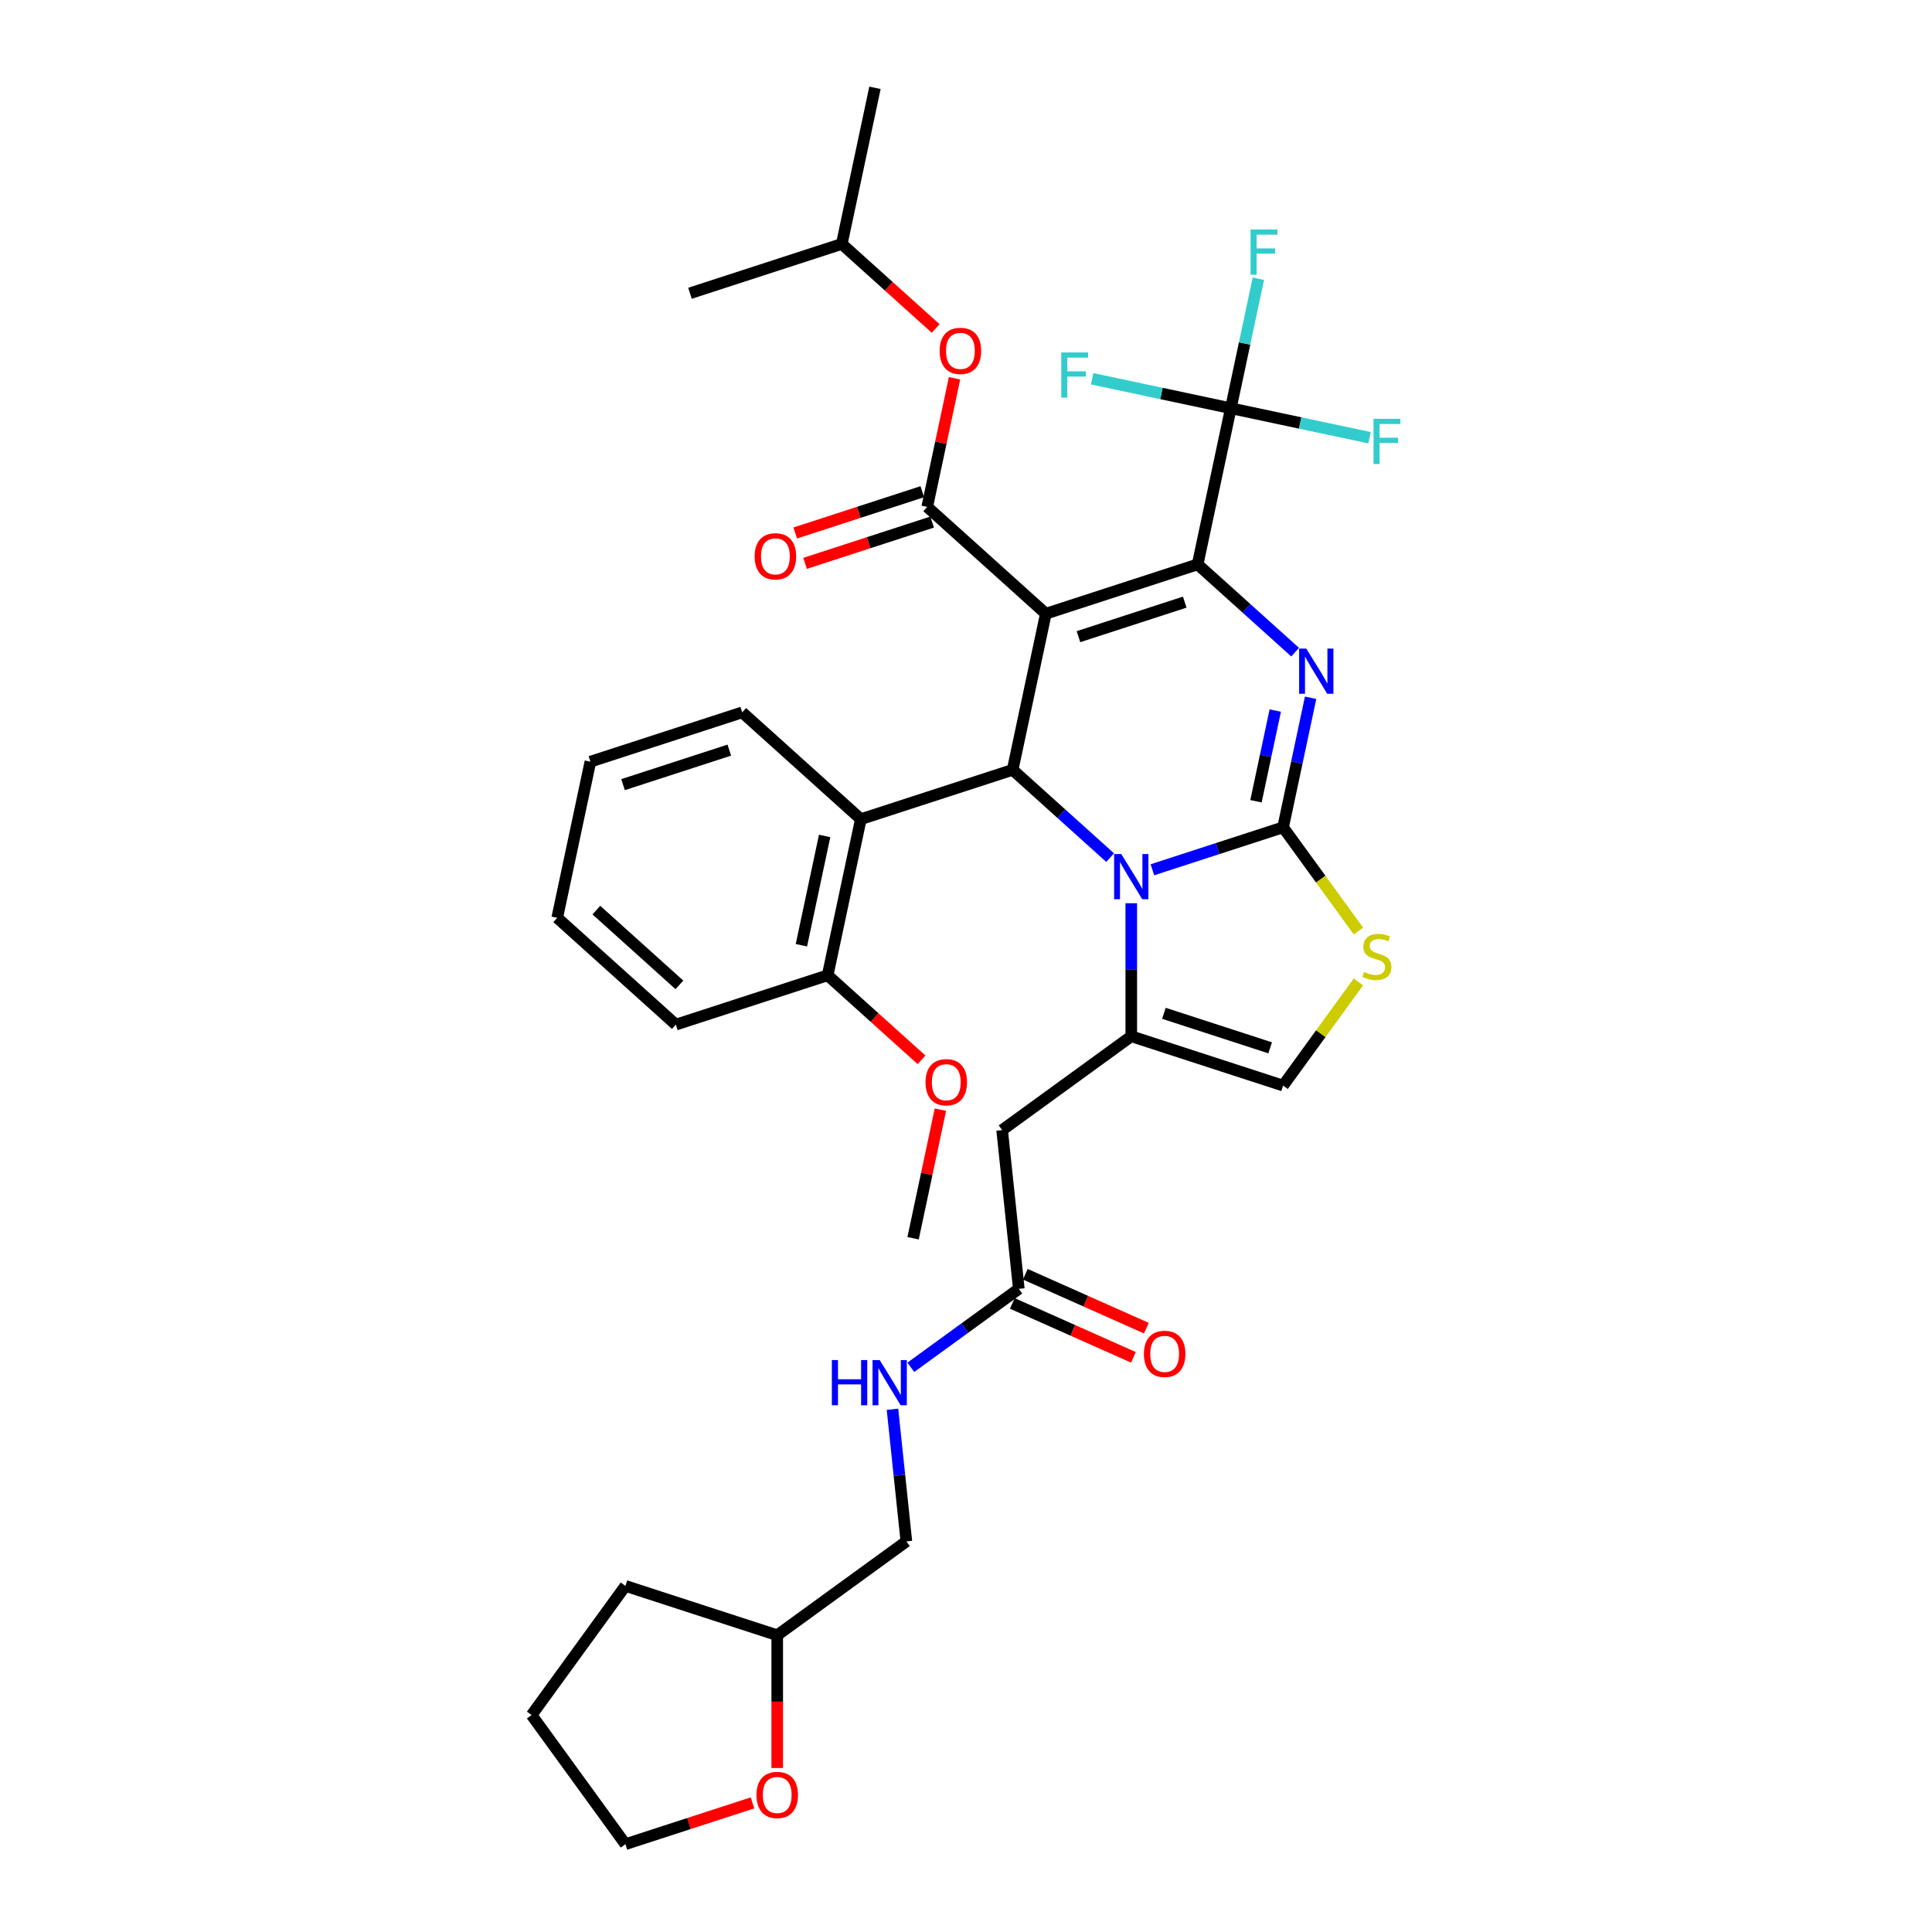 <?xml version='1.0' encoding='iso-8859-1'?>
<svg version='1.1' baseProfile='full'
              xmlns='http://www.w3.org/2000/svg'
                      xmlns:rdkit='http://www.rdkit.org/xml'
                      xmlns:xlink='http://www.w3.org/1999/xlink'
                  xml:space='preserve'
width='1000px' height='1000px' viewBox='0 0 1000 1000'>
<!-- END OF HEADER -->
<rect style='opacity:1.0;fill:#FFFFFF;stroke:none' width='1000' height='1000' x='0' y='0'> </rect>
<path class='bond-0' d='M 402.292,915.118 L 402.292,880.756' style='fill:none;fill-rule:evenodd;stroke:#FF0000;stroke-width:6px;stroke-linecap:butt;stroke-linejoin:miter;stroke-opacity:1' />
<path class='bond-0' d='M 402.292,880.756 L 402.292,846.394' style='fill:none;fill-rule:evenodd;stroke:#000000;stroke-width:6px;stroke-linecap:butt;stroke-linejoin:miter;stroke-opacity:1' />
<path class='bond-1' d='M 389.486,933.175 L 356.601,943.86' style='fill:none;fill-rule:evenodd;stroke:#FF0000;stroke-width:6px;stroke-linecap:butt;stroke-linejoin:miter;stroke-opacity:1' />
<path class='bond-1' d='M 356.601,943.86 L 323.715,954.545' style='fill:none;fill-rule:evenodd;stroke:#000000;stroke-width:6px;stroke-linecap:butt;stroke-linejoin:miter;stroke-opacity:1' />
<path class='bond-2' d='M 527.338,667.101 L 499.387,687.408' style='fill:none;fill-rule:evenodd;stroke:#000000;stroke-width:6px;stroke-linecap:butt;stroke-linejoin:miter;stroke-opacity:1' />
<path class='bond-2' d='M 499.387,687.408 L 471.436,707.716' style='fill:none;fill-rule:evenodd;stroke:#0000FF;stroke-width:6px;stroke-linecap:butt;stroke-linejoin:miter;stroke-opacity:1' />
<path class='bond-3' d='M 523.978,674.648 L 555.313,688.6' style='fill:none;fill-rule:evenodd;stroke:#000000;stroke-width:6px;stroke-linecap:butt;stroke-linejoin:miter;stroke-opacity:1' />
<path class='bond-3' d='M 555.313,688.6 L 586.649,702.551' style='fill:none;fill-rule:evenodd;stroke:#FF0000;stroke-width:6px;stroke-linecap:butt;stroke-linejoin:miter;stroke-opacity:1' />
<path class='bond-3' d='M 530.699,659.553 L 562.034,673.504' style='fill:none;fill-rule:evenodd;stroke:#000000;stroke-width:6px;stroke-linecap:butt;stroke-linejoin:miter;stroke-opacity:1' />
<path class='bond-3' d='M 562.034,673.504 L 593.37,687.456' style='fill:none;fill-rule:evenodd;stroke:#FF0000;stroke-width:6px;stroke-linecap:butt;stroke-linejoin:miter;stroke-opacity:1' />
<path class='bond-4' d='M 527.338,667.101 L 518.702,584.933' style='fill:none;fill-rule:evenodd;stroke:#000000;stroke-width:6px;stroke-linecap:butt;stroke-linejoin:miter;stroke-opacity:1' />
<path class='bond-5' d='M 461.944,729.428 L 465.538,763.63' style='fill:none;fill-rule:evenodd;stroke:#0000FF;stroke-width:6px;stroke-linecap:butt;stroke-linejoin:miter;stroke-opacity:1' />
<path class='bond-5' d='M 465.538,763.63 L 469.133,797.831' style='fill:none;fill-rule:evenodd;stroke:#000000;stroke-width:6px;stroke-linecap:butt;stroke-linejoin:miter;stroke-opacity:1' />
<path class='bond-6' d='M 402.292,846.394 L 469.133,797.831' style='fill:none;fill-rule:evenodd;stroke:#000000;stroke-width:6px;stroke-linecap:butt;stroke-linejoin:miter;stroke-opacity:1' />
<path class='bond-7' d='M 402.292,846.394 L 323.715,820.863' style='fill:none;fill-rule:evenodd;stroke:#000000;stroke-width:6px;stroke-linecap:butt;stroke-linejoin:miter;stroke-opacity:1' />
<path class='bond-8' d='M 678.371,361.169 L 671.246,394.694' style='fill:none;fill-rule:evenodd;stroke:#0000FF;stroke-width:6px;stroke-linecap:butt;stroke-linejoin:miter;stroke-opacity:1' />
<path class='bond-8' d='M 671.246,394.694 L 664.12,428.219' style='fill:none;fill-rule:evenodd;stroke:#000000;stroke-width:6px;stroke-linecap:butt;stroke-linejoin:miter;stroke-opacity:1' />
<path class='bond-8' d='M 660.071,367.791 L 655.083,391.258' style='fill:none;fill-rule:evenodd;stroke:#0000FF;stroke-width:6px;stroke-linecap:butt;stroke-linejoin:miter;stroke-opacity:1' />
<path class='bond-8' d='M 655.083,391.258 L 650.094,414.726' style='fill:none;fill-rule:evenodd;stroke:#000000;stroke-width:6px;stroke-linecap:butt;stroke-linejoin:miter;stroke-opacity:1' />
<path class='bond-9' d='M 670.358,337.555 L 645.128,314.838' style='fill:none;fill-rule:evenodd;stroke:#0000FF;stroke-width:6px;stroke-linecap:butt;stroke-linejoin:miter;stroke-opacity:1' />
<path class='bond-9' d='M 645.128,314.838 L 619.898,292.12' style='fill:none;fill-rule:evenodd;stroke:#000000;stroke-width:6px;stroke-linecap:butt;stroke-linejoin:miter;stroke-opacity:1' />
<path class='bond-10' d='M 524.144,398.466 L 549.374,421.183' style='fill:none;fill-rule:evenodd;stroke:#000000;stroke-width:6px;stroke-linecap:butt;stroke-linejoin:miter;stroke-opacity:1' />
<path class='bond-10' d='M 549.374,421.183 L 574.604,443.901' style='fill:none;fill-rule:evenodd;stroke:#0000FF;stroke-width:6px;stroke-linecap:butt;stroke-linejoin:miter;stroke-opacity:1' />
<path class='bond-11' d='M 524.144,398.466 L 541.322,317.651' style='fill:none;fill-rule:evenodd;stroke:#000000;stroke-width:6px;stroke-linecap:butt;stroke-linejoin:miter;stroke-opacity:1' />
<path class='bond-12' d='M 524.144,398.466 L 445.568,423.997' style='fill:none;fill-rule:evenodd;stroke:#000000;stroke-width:6px;stroke-linecap:butt;stroke-linejoin:miter;stroke-opacity:1' />
<path class='bond-13' d='M 541.322,317.651 L 479.923,262.368' style='fill:none;fill-rule:evenodd;stroke:#000000;stroke-width:6px;stroke-linecap:butt;stroke-linejoin:miter;stroke-opacity:1' />
<path class='bond-14' d='M 541.322,317.651 L 619.898,292.12' style='fill:none;fill-rule:evenodd;stroke:#000000;stroke-width:6px;stroke-linecap:butt;stroke-linejoin:miter;stroke-opacity:1' />
<path class='bond-14' d='M 558.215,329.537 L 613.218,311.665' style='fill:none;fill-rule:evenodd;stroke:#000000;stroke-width:6px;stroke-linecap:butt;stroke-linejoin:miter;stroke-opacity:1' />
<path class='bond-15' d='M 619.898,292.12 L 637.076,211.306' style='fill:none;fill-rule:evenodd;stroke:#000000;stroke-width:6px;stroke-linecap:butt;stroke-linejoin:miter;stroke-opacity:1' />
<path class='bond-16' d='M 596.482,450.196 L 630.301,439.207' style='fill:none;fill-rule:evenodd;stroke:#0000FF;stroke-width:6px;stroke-linecap:butt;stroke-linejoin:miter;stroke-opacity:1' />
<path class='bond-16' d='M 630.301,439.207 L 664.12,428.219' style='fill:none;fill-rule:evenodd;stroke:#000000;stroke-width:6px;stroke-linecap:butt;stroke-linejoin:miter;stroke-opacity:1' />
<path class='bond-17' d='M 585.543,467.514 L 585.543,501.942' style='fill:none;fill-rule:evenodd;stroke:#0000FF;stroke-width:6px;stroke-linecap:butt;stroke-linejoin:miter;stroke-opacity:1' />
<path class='bond-17' d='M 585.543,501.942 L 585.543,536.37' style='fill:none;fill-rule:evenodd;stroke:#000000;stroke-width:6px;stroke-linecap:butt;stroke-linejoin:miter;stroke-opacity:1' />
<path class='bond-18' d='M 664.12,428.219 L 683.617,455.055' style='fill:none;fill-rule:evenodd;stroke:#000000;stroke-width:6px;stroke-linecap:butt;stroke-linejoin:miter;stroke-opacity:1' />
<path class='bond-18' d='M 683.617,455.055 L 703.115,481.892' style='fill:none;fill-rule:evenodd;stroke:#CCCC00;stroke-width:6px;stroke-linecap:butt;stroke-linejoin:miter;stroke-opacity:1' />
<path class='bond-19' d='M 703.115,508.228 L 683.617,535.065' style='fill:none;fill-rule:evenodd;stroke:#CCCC00;stroke-width:6px;stroke-linecap:butt;stroke-linejoin:miter;stroke-opacity:1' />
<path class='bond-19' d='M 683.617,535.065 L 664.12,561.901' style='fill:none;fill-rule:evenodd;stroke:#000000;stroke-width:6px;stroke-linecap:butt;stroke-linejoin:miter;stroke-opacity:1' />
<path class='bond-20' d='M 664.12,561.901 L 585.543,536.37' style='fill:none;fill-rule:evenodd;stroke:#000000;stroke-width:6px;stroke-linecap:butt;stroke-linejoin:miter;stroke-opacity:1' />
<path class='bond-20' d='M 657.439,542.356 L 602.436,524.485' style='fill:none;fill-rule:evenodd;stroke:#000000;stroke-width:6px;stroke-linecap:butt;stroke-linejoin:miter;stroke-opacity:1' />
<path class='bond-21' d='M 585.543,536.37 L 518.702,584.933' style='fill:none;fill-rule:evenodd;stroke:#000000;stroke-width:6px;stroke-linecap:butt;stroke-linejoin:miter;stroke-opacity:1' />
<path class='bond-22' d='M 445.568,423.997 L 428.39,504.812' style='fill:none;fill-rule:evenodd;stroke:#000000;stroke-width:6px;stroke-linecap:butt;stroke-linejoin:miter;stroke-opacity:1' />
<path class='bond-22' d='M 426.828,432.684 L 414.804,489.254' style='fill:none;fill-rule:evenodd;stroke:#000000;stroke-width:6px;stroke-linecap:butt;stroke-linejoin:miter;stroke-opacity:1' />
<path class='bond-23' d='M 445.568,423.997 L 384.169,368.714' style='fill:none;fill-rule:evenodd;stroke:#000000;stroke-width:6px;stroke-linecap:butt;stroke-linejoin:miter;stroke-opacity:1' />
<path class='bond-24' d='M 479.923,262.368 L 486.996,229.091' style='fill:none;fill-rule:evenodd;stroke:#000000;stroke-width:6px;stroke-linecap:butt;stroke-linejoin:miter;stroke-opacity:1' />
<path class='bond-24' d='M 486.996,229.091 L 494.07,195.813' style='fill:none;fill-rule:evenodd;stroke:#FF0000;stroke-width:6px;stroke-linecap:butt;stroke-linejoin:miter;stroke-opacity:1' />
<path class='bond-25' d='M 477.37,254.51 L 444.485,265.195' style='fill:none;fill-rule:evenodd;stroke:#000000;stroke-width:6px;stroke-linecap:butt;stroke-linejoin:miter;stroke-opacity:1' />
<path class='bond-25' d='M 444.485,265.195 L 411.6,275.88' style='fill:none;fill-rule:evenodd;stroke:#FF0000;stroke-width:6px;stroke-linecap:butt;stroke-linejoin:miter;stroke-opacity:1' />
<path class='bond-25' d='M 482.476,270.225 L 449.591,280.91' style='fill:none;fill-rule:evenodd;stroke:#000000;stroke-width:6px;stroke-linecap:butt;stroke-linejoin:miter;stroke-opacity:1' />
<path class='bond-25' d='M 449.591,280.91 L 416.706,291.596' style='fill:none;fill-rule:evenodd;stroke:#FF0000;stroke-width:6px;stroke-linecap:butt;stroke-linejoin:miter;stroke-opacity:1' />
<path class='bond-26' d='M 484.295,170.022 L 459.998,148.146' style='fill:none;fill-rule:evenodd;stroke:#FF0000;stroke-width:6px;stroke-linecap:butt;stroke-linejoin:miter;stroke-opacity:1' />
<path class='bond-26' d='M 459.998,148.146 L 435.702,126.269' style='fill:none;fill-rule:evenodd;stroke:#000000;stroke-width:6px;stroke-linecap:butt;stroke-linejoin:miter;stroke-opacity:1' />
<path class='bond-27' d='M 428.39,504.812 L 452.686,526.689' style='fill:none;fill-rule:evenodd;stroke:#000000;stroke-width:6px;stroke-linecap:butt;stroke-linejoin:miter;stroke-opacity:1' />
<path class='bond-27' d='M 452.686,526.689 L 476.983,548.565' style='fill:none;fill-rule:evenodd;stroke:#FF0000;stroke-width:6px;stroke-linecap:butt;stroke-linejoin:miter;stroke-opacity:1' />
<path class='bond-28' d='M 428.39,504.812 L 349.814,530.343' style='fill:none;fill-rule:evenodd;stroke:#000000;stroke-width:6px;stroke-linecap:butt;stroke-linejoin:miter;stroke-opacity:1' />
<path class='bond-29' d='M 486.758,574.356 L 479.684,607.633' style='fill:none;fill-rule:evenodd;stroke:#FF0000;stroke-width:6px;stroke-linecap:butt;stroke-linejoin:miter;stroke-opacity:1' />
<path class='bond-29' d='M 479.684,607.633 L 472.611,640.911' style='fill:none;fill-rule:evenodd;stroke:#000000;stroke-width:6px;stroke-linecap:butt;stroke-linejoin:miter;stroke-opacity:1' />
<path class='bond-30' d='M 637.076,211.306 L 644.202,177.781' style='fill:none;fill-rule:evenodd;stroke:#000000;stroke-width:6px;stroke-linecap:butt;stroke-linejoin:miter;stroke-opacity:1' />
<path class='bond-30' d='M 644.202,177.781 L 651.328,144.255' style='fill:none;fill-rule:evenodd;stroke:#33CCCC;stroke-width:6px;stroke-linecap:butt;stroke-linejoin:miter;stroke-opacity:1' />
<path class='bond-31' d='M 637.076,211.306 L 672.972,218.936' style='fill:none;fill-rule:evenodd;stroke:#000000;stroke-width:6px;stroke-linecap:butt;stroke-linejoin:miter;stroke-opacity:1' />
<path class='bond-31' d='M 672.972,218.936 L 708.869,226.566' style='fill:none;fill-rule:evenodd;stroke:#33CCCC;stroke-width:6px;stroke-linecap:butt;stroke-linejoin:miter;stroke-opacity:1' />
<path class='bond-32' d='M 637.076,211.306 L 601.18,203.676' style='fill:none;fill-rule:evenodd;stroke:#000000;stroke-width:6px;stroke-linecap:butt;stroke-linejoin:miter;stroke-opacity:1' />
<path class='bond-32' d='M 601.18,203.676 L 565.284,196.046' style='fill:none;fill-rule:evenodd;stroke:#33CCCC;stroke-width:6px;stroke-linecap:butt;stroke-linejoin:miter;stroke-opacity:1' />
<path class='bond-33' d='M 435.702,126.269 L 452.88,45.455' style='fill:none;fill-rule:evenodd;stroke:#000000;stroke-width:6px;stroke-linecap:butt;stroke-linejoin:miter;stroke-opacity:1' />
<path class='bond-34' d='M 435.702,126.269 L 357.126,151.8' style='fill:none;fill-rule:evenodd;stroke:#000000;stroke-width:6px;stroke-linecap:butt;stroke-linejoin:miter;stroke-opacity:1' />
<path class='bond-35' d='M 384.169,368.714 L 305.592,394.245' style='fill:none;fill-rule:evenodd;stroke:#000000;stroke-width:6px;stroke-linecap:butt;stroke-linejoin:miter;stroke-opacity:1' />
<path class='bond-35' d='M 377.489,388.259 L 322.485,406.13' style='fill:none;fill-rule:evenodd;stroke:#000000;stroke-width:6px;stroke-linecap:butt;stroke-linejoin:miter;stroke-opacity:1' />
<path class='bond-36' d='M 349.814,530.343 L 288.415,475.059' style='fill:none;fill-rule:evenodd;stroke:#000000;stroke-width:6px;stroke-linecap:butt;stroke-linejoin:miter;stroke-opacity:1' />
<path class='bond-36' d='M 351.66,509.771 L 308.681,471.072' style='fill:none;fill-rule:evenodd;stroke:#000000;stroke-width:6px;stroke-linecap:butt;stroke-linejoin:miter;stroke-opacity:1' />
<path class='bond-37' d='M 305.592,394.245 L 288.415,475.059' style='fill:none;fill-rule:evenodd;stroke:#000000;stroke-width:6px;stroke-linecap:butt;stroke-linejoin:miter;stroke-opacity:1' />
<path class='bond-38' d='M 323.715,954.545 L 275.152,887.704' style='fill:none;fill-rule:evenodd;stroke:#000000;stroke-width:6px;stroke-linecap:butt;stroke-linejoin:miter;stroke-opacity:1' />
<path class='bond-39' d='M 323.715,820.863 L 275.152,887.704' style='fill:none;fill-rule:evenodd;stroke:#000000;stroke-width:6px;stroke-linecap:butt;stroke-linejoin:miter;stroke-opacity:1' />
<path  class='atom-0' d='M 391.551 929.081
Q 391.551 923.462, 394.327 920.323
Q 397.103 917.183, 402.292 917.183
Q 407.48 917.183, 410.256 920.323
Q 413.033 923.462, 413.033 929.081
Q 413.033 934.765, 410.223 938.003
Q 407.414 941.209, 402.292 941.209
Q 397.136 941.209, 394.327 938.003
Q 391.551 934.798, 391.551 929.081
M 402.292 938.565
Q 405.861 938.565, 407.778 936.186
Q 409.728 933.773, 409.728 929.081
Q 409.728 924.487, 407.778 922.173
Q 405.861 919.827, 402.292 919.827
Q 398.723 919.827, 396.773 922.14
Q 394.856 924.454, 394.856 929.081
Q 394.856 933.806, 396.773 936.186
Q 398.723 938.565, 402.292 938.565
' fill='#FF0000'/>
<path  class='atom-2' d='M 430.572 703.965
L 433.744 703.965
L 433.744 713.912
L 445.708 713.912
L 445.708 703.965
L 448.88 703.965
L 448.88 727.363
L 445.708 727.363
L 445.708 716.556
L 433.744 716.556
L 433.744 727.363
L 430.572 727.363
L 430.572 703.965
' fill='#0000FF'/>
<path  class='atom-2' d='M 455.325 703.965
L 462.992 716.358
Q 463.752 717.58, 464.975 719.795
Q 466.198 722.009, 466.264 722.141
L 466.264 703.965
L 469.37 703.965
L 469.37 727.363
L 466.165 727.363
L 457.936 713.813
Q 456.977 712.227, 455.953 710.409
Q 454.961 708.591, 454.664 708.03
L 454.664 727.363
L 451.623 727.363
L 451.623 703.965
L 455.325 703.965
' fill='#0000FF'/>
<path  class='atom-3' d='M 592.075 700.771
Q 592.075 695.153, 594.851 692.014
Q 597.627 688.874, 602.815 688.874
Q 608.004 688.874, 610.78 692.014
Q 613.556 695.153, 613.556 700.771
Q 613.556 706.456, 610.747 709.694
Q 607.938 712.9, 602.815 712.9
Q 597.66 712.9, 594.851 709.694
Q 592.075 706.489, 592.075 700.771
M 602.815 710.256
Q 606.385 710.256, 608.301 707.877
Q 610.251 705.464, 610.251 700.771
Q 610.251 696.178, 608.301 693.864
Q 606.385 691.518, 602.815 691.518
Q 599.246 691.518, 597.296 693.831
Q 595.38 696.145, 595.38 700.771
Q 595.38 705.497, 597.296 707.877
Q 599.246 710.256, 602.815 710.256
' fill='#FF0000'/>
<path  class='atom-5' d='M 676.125 335.705
L 683.792 348.098
Q 684.552 349.321, 685.775 351.535
Q 686.998 353.749, 687.064 353.882
L 687.064 335.705
L 690.171 335.705
L 690.171 359.103
L 686.965 359.103
L 678.736 345.553
Q 677.778 343.967, 676.753 342.15
Q 675.762 340.332, 675.464 339.77
L 675.464 359.103
L 672.424 359.103
L 672.424 335.705
L 676.125 335.705
' fill='#0000FF'/>
<path  class='atom-9' d='M 580.371 442.051
L 588.038 454.444
Q 588.798 455.667, 590.021 457.881
Q 591.244 460.095, 591.31 460.227
L 591.31 442.051
L 594.416 442.051
L 594.416 465.449
L 591.211 465.449
L 582.982 451.899
Q 582.023 450.313, 580.999 448.495
Q 580.007 446.678, 579.71 446.116
L 579.71 465.449
L 576.67 465.449
L 576.67 442.051
L 580.371 442.051
' fill='#0000FF'/>
<path  class='atom-11' d='M 706.073 503.091
Q 706.337 503.19, 707.428 503.653
Q 708.518 504.115, 709.708 504.413
Q 710.931 504.677, 712.121 504.677
Q 714.335 504.677, 715.624 503.62
Q 716.913 502.529, 716.913 500.645
Q 716.913 499.356, 716.252 498.563
Q 715.624 497.77, 714.632 497.34
Q 713.641 496.911, 711.988 496.415
Q 709.906 495.787, 708.651 495.192
Q 707.428 494.597, 706.536 493.342
Q 705.676 492.086, 705.676 489.971
Q 705.676 487.029, 707.659 485.212
Q 709.675 483.394, 713.641 483.394
Q 716.351 483.394, 719.424 484.683
L 718.664 487.228
Q 715.855 486.071, 713.74 486.071
Q 711.46 486.071, 710.204 487.029
Q 708.948 487.955, 708.981 489.574
Q 708.981 490.83, 709.609 491.59
Q 710.27 492.35, 711.195 492.78
Q 712.154 493.209, 713.74 493.705
Q 715.855 494.366, 717.111 495.027
Q 718.367 495.688, 719.259 497.043
Q 720.184 498.365, 720.184 500.645
Q 720.184 503.884, 718.003 505.635
Q 715.855 507.354, 712.253 507.354
Q 710.171 507.354, 708.584 506.891
Q 707.031 506.462, 705.181 505.702
L 706.073 503.091
' fill='#CCCC00'/>
<path  class='atom-17' d='M 486.36 181.619
Q 486.36 176.001, 489.136 172.861
Q 491.912 169.722, 497.101 169.722
Q 502.289 169.722, 505.065 172.861
Q 507.842 176.001, 507.842 181.619
Q 507.842 187.303, 505.032 190.542
Q 502.223 193.748, 497.101 193.748
Q 491.945 193.748, 489.136 190.542
Q 486.36 187.336, 486.36 181.619
M 497.101 191.104
Q 500.67 191.104, 502.587 188.724
Q 504.537 186.312, 504.537 181.619
Q 504.537 177.025, 502.587 174.712
Q 500.67 172.366, 497.101 172.366
Q 493.532 172.366, 491.582 174.679
Q 489.665 176.992, 489.665 181.619
Q 489.665 186.345, 491.582 188.724
Q 493.532 191.104, 497.101 191.104
' fill='#FF0000'/>
<path  class='atom-18' d='M 390.606 287.965
Q 390.606 282.347, 393.382 279.207
Q 396.158 276.068, 401.347 276.068
Q 406.535 276.068, 409.311 279.207
Q 412.087 282.347, 412.087 287.965
Q 412.087 293.649, 409.278 296.888
Q 406.469 300.094, 401.347 300.094
Q 396.191 300.094, 393.382 296.888
Q 390.606 293.682, 390.606 287.965
M 401.347 297.45
Q 404.916 297.45, 406.833 295.07
Q 408.783 292.658, 408.783 287.965
Q 408.783 283.371, 406.833 281.058
Q 404.916 278.711, 401.347 278.711
Q 397.777 278.711, 395.828 281.025
Q 393.911 283.338, 393.911 287.965
Q 393.911 292.691, 395.828 295.07
Q 397.777 297.45, 401.347 297.45
' fill='#FF0000'/>
<path  class='atom-20' d='M 479.048 560.162
Q 479.048 554.544, 481.824 551.404
Q 484.6 548.265, 489.789 548.265
Q 494.977 548.265, 497.753 551.404
Q 500.529 554.544, 500.529 560.162
Q 500.529 565.846, 497.72 569.085
Q 494.911 572.291, 489.789 572.291
Q 484.633 572.291, 481.824 569.085
Q 479.048 565.879, 479.048 560.162
M 489.789 569.647
Q 493.358 569.647, 495.275 567.267
Q 497.225 564.855, 497.225 560.162
Q 497.225 555.568, 495.275 553.255
Q 493.358 550.908, 489.789 550.908
Q 486.22 550.908, 484.27 553.222
Q 482.353 555.535, 482.353 560.162
Q 482.353 564.888, 484.27 567.267
Q 486.22 569.647, 489.789 569.647
' fill='#FF0000'/>
<path  class='atom-25' d='M 647.297 118.792
L 661.21 118.792
L 661.21 121.469
L 650.437 121.469
L 650.437 128.574
L 660.021 128.574
L 660.021 131.284
L 650.437 131.284
L 650.437 142.19
L 647.297 142.19
L 647.297 118.792
' fill='#33CCCC'/>
<path  class='atom-26' d='M 710.934 216.784
L 724.848 216.784
L 724.848 219.461
L 714.074 219.461
L 714.074 226.567
L 723.658 226.567
L 723.658 229.277
L 714.074 229.277
L 714.074 240.182
L 710.934 240.182
L 710.934 216.784
' fill='#33CCCC'/>
<path  class='atom-27' d='M 549.305 182.429
L 563.218 182.429
L 563.218 185.106
L 552.444 185.106
L 552.444 192.211
L 562.028 192.211
L 562.028 194.921
L 552.444 194.921
L 552.444 205.827
L 549.305 205.827
L 549.305 182.429
' fill='#33CCCC'/>
</svg>
